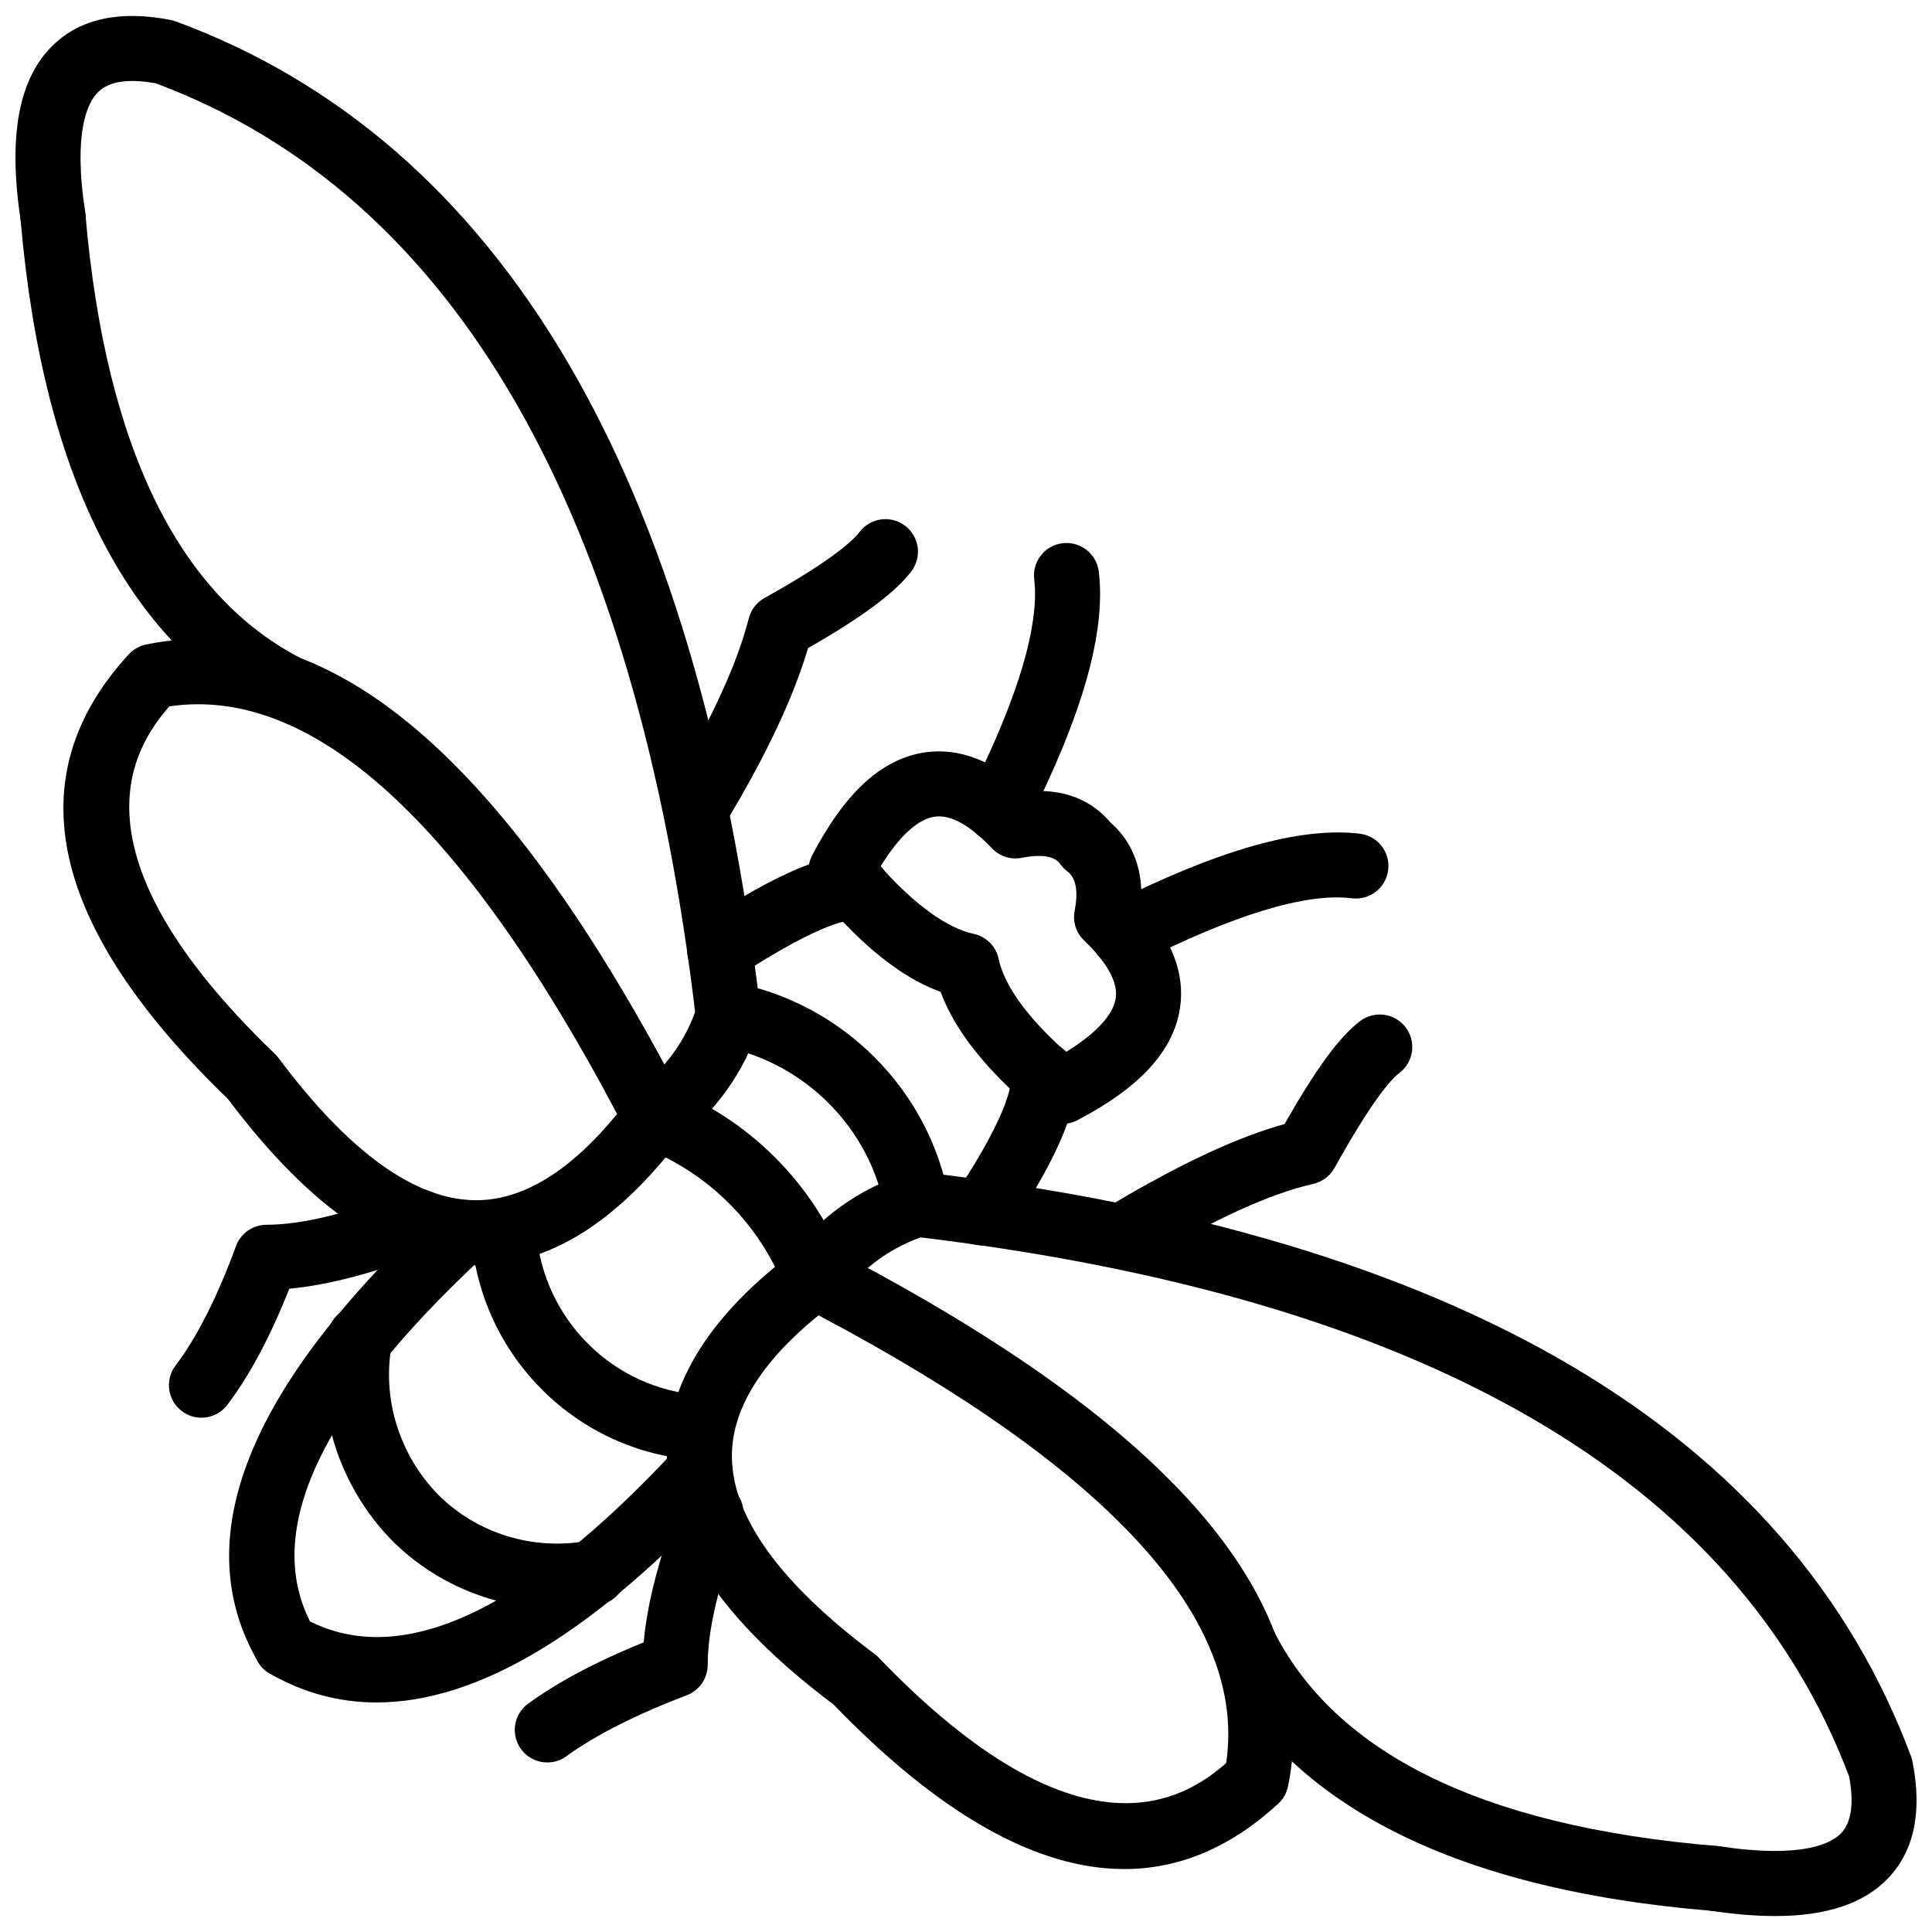 <?xml version="1.0" encoding="UTF-8"?>
<!-- Uploaded to: SVG Repo, www.svgrepo.com, Generator: SVG Repo Mixer Tools -->
<svg width="800px" height="800px" version="1.1" viewBox="144 144 512 512" xmlns="http://www.w3.org/2000/svg">
 <defs>
  <clipPath id="b">
   <path d="m148.09 148.09h197.91v273.91h-197.91z"/>
  </clipPath>
  <clipPath id="a">
   <path d="m378 454h273.9v197.9h-273.9z"/>
  </clipPath>
 </defs>
 <path d="m400.21 408.55c-0.625 0-1.246-0.07-1.879-0.207-12.312-2.731-24.781-11.965-38.113-28.23-2.195-2.672-2.574-6.387-0.98-9.453 8.75-16.746 18.566-25.672 30.016-27.285 8.996-1.266 18 2.223 26.891 10.375 9.797-0.84 17.438 2.172 22.754 9 2.918 3.762 2.238 9.176-1.523 12.094-3.769 2.93-9.176 2.231-12.094-1.516-0.941-1.227-2.672-3.5-10.52-2-2.871 0.57-5.848-0.387-7.879-2.519-4.027-4.231-9.848-9.184-15.223-8.367-4.453 0.625-9.441 5.254-14.309 13.188 9.066 10.141 17.547 16.289 24.723 17.883 4.641 1.027 7.57 5.633 6.543 10.281-0.895 4.027-4.457 6.758-8.406 6.758z"/>
 <g clip-path="url(#b)">
  <path d="m337 421.76c-4.316 0-8.035-3.227-8.551-7.609-15.867-135.05-64.023-218.5-143.14-248.06-7.144-1.316-12.281-0.582-15.211 2.211-2.731 2.617-6.828 10.234-3.531 31.828 0.711 4.699-2.516 9.102-7.223 9.816-4.606 0.719-9.098-2.512-9.82-7.223-3.457-22.66-0.625-37.988 8.656-46.871 7.293-6.977 17.746-9.176 31.125-6.547 0.445 0.09 0.879 0.211 1.305 0.371 86.102 31.77 138.23 120.07 154.96 262.45 0.555 4.731-2.832 9.016-7.551 9.57-0.344 0.039-0.68 0.059-1.016 0.059z"/>
 </g>
 <path d="m270.21 479.31h-0.07c-21.961-0.039-43.465-14.449-65.734-44.07-47.34-45.707-56.18-85.352-26.281-117.84 1.227-1.336 2.852-2.25 4.633-2.613 48.602-9.863 95.234 29.887 142.65 121.39 1.523 2.949 1.227 6.504-0.762 9.145-16.945 22.547-35.262 33.977-54.434 33.988zm-81.328-148.11c-9.52 10.883-27.77 38.539 27.977 92.102 0.348 0.328 0.652 0.684 0.941 1.059 18.676 25 36.289 37.688 52.363 37.707h0.039c12.371 0 24.91-7.68 37.34-22.852-40.934-77.363-80.797-113.62-118.66-108.02z"/>
 <path d="m222.66 336.16c-1.227 0-2.465-0.262-3.652-0.816-40.16-18.855-63.566-63.66-69.562-133.18-0.406-4.746 3.109-8.918 7.848-9.328 4.859-0.426 8.918 3.102 9.332 7.844 5.422 62.953 25.512 103 59.707 119.05 4.305 2.023 6.164 7.156 4.137 11.465-1.465 3.125-4.562 4.961-7.809 4.961z"/>
 <path d="m334.72 404.24c-2.82 0-5.582-1.387-7.234-3.918-2.594-3.988-1.465-9.324 2.523-11.926 26.848-17.48 36.973-18.453 42.793-17.332 4.672 0.891 7.738 5.402 6.848 10.078-0.879 4.672-5.394 7.758-10.074 6.852-0.297-0.039-6.629-0.477-30.164 14.852-1.457 0.938-3.078 1.395-4.691 1.395z"/>
 <path d="m219.81 588.66c-2.981 0-5.867-1.543-7.461-4.297-18.871-32.551-2.684-72.957 48.137-120.09 3.484-3.246 8.945-3.039 12.172 0.457 3.234 3.484 3.039 8.938-0.457 12.172-44.109 40.922-59.23 74.164-44.949 98.809 2.394 4.117 0.988 9.391-3.129 11.777-1.363 0.793-2.848 1.168-4.312 1.168z"/>
 <path d="m197.38 519.71c-1.812 0-3.641-0.574-5.207-1.762-3.789-2.879-4.523-8.285-1.645-12.074 5.621-7.402 11.016-18.051 16.012-31.648 1.246-3.394 4.473-5.652 8.086-5.652 9.195 0 21.348-2.918 37.152-8.918 4.453-1.703 9.43 0.543 11.113 4.996 1.691 4.453-0.543 9.422-4.996 11.113-14.754 5.602-27.02 8.816-37.223 9.758-5.047 12.727-10.559 23.059-16.43 30.777-1.688 2.234-4.258 3.41-6.863 3.41z"/>
 <path d="m425.48 441.87c-1.961 0-3.898-0.672-5.484-1.969-16.262-13.391-25.484-25.859-28.207-38.102-1.027-4.652 1.898-9.254 6.543-10.281 4.633-1.039 9.242 1.891 10.281 6.543 1.613 7.246 7.621 15.547 17.883 24.723 7.938-4.867 12.559-9.855 13.191-14.309 0.742-5.285-4.148-11.191-8.371-15.223-2.137-2.027-3.086-5.004-2.523-7.887 1.008-5.191 0.355-8.715-1.941-10.477-3.781-2.894-4.504-8.305-1.602-12.082 2.879-3.769 8.293-4.504 12.074-1.602 4.008 3.066 10.066 9.906 9.035 22.777 8.164 8.887 11.656 17.914 10.391 26.898-1.613 11.449-10.539 21.277-27.285 30.016-1.254 0.648-2.617 0.973-3.984 0.973z"/>
 <g clip-path="url(#a)">
  <path d="m614.39 651.77c-5.195 0-10.938-0.484-17.25-1.434-4.711-0.711-7.945-5.106-7.234-9.809 0.711-4.711 5.066-7.977 9.809-7.234 21.949 3.297 29.59-0.762 32.195-3.465 2.723-2.852 3.445-7.887 2.148-14.984-29.852-79.16-113.31-127.32-248.07-143.15-4.719-0.555-8.105-4.84-7.551-9.57 0.555-4.719 4.789-8.074 9.57-7.551 142.07 16.695 230.38 68.82 262.45 154.93 0.16 0.434 0.285 0.879 0.375 1.336 2.621 13.281 0.457 23.672-6.461 30.898-6.406 6.711-16.293 10.035-29.98 10.035z"/>
 </g>
 <path d="m441.94 639.32c-23.238 0-48.996-14.559-77.043-43.605-29.73-22.355-44.18-43.91-44.18-65.883 0.012-19.18 11.48-37.469 34.113-54.371 2.641-1.969 6.176-2.285 9.125-0.742 91.523 47.426 131.24 94.086 121.39 142.65-0.355 1.781-1.266 3.406-2.602 4.633-12.559 11.551-26.176 17.32-40.805 17.32zm-81.031-146.75c-15.23 12.402-22.949 24.918-22.949 37.27-0.012 16.07 12.719 33.727 37.816 52.48 0.375 0.285 0.73 0.594 1.059 0.941 53.551 55.727 81.223 37.5 92.109 27.977 5.637-37.844-30.676-77.734-108.04-118.67z"/>
 <path d="m598.43 650.43c-0.238 0-0.477-0.012-0.711-0.031-69.633-5.731-114.36-29.055-132.95-69.324-1.988-4.324-0.109-9.441 4.215-11.441 4.316-1.98 9.441-0.098 11.441 4.215 15.785 34.211 55.719 54.184 118.7 59.371 4.75 0.395 8.273 4.551 7.887 9.293-0.379 4.504-4.141 7.918-8.582 7.918z"/>
 <path d="m404.21 474.04c-1.645 0-3.305-0.477-4.769-1.453-3.957-2.633-5.027-7.988-2.387-11.945 15.734-23.594 14.785-30.383 14.777-30.441-0.801-4.68 2.316-9.164 6.988-9.996 4.652-0.82 9.113 2.238 9.977 6.906 1.039 5.738 0.367 16.449-17.406 43.09-1.656 2.492-4.387 3.84-7.18 3.84z"/>
 <path d="m243.81 595.17c-9.977 0-19.418-2.543-28.305-7.648-4.125-2.367-5.551-7.629-3.176-11.766 2.375-4.117 7.629-5.562 11.766-3.176 24.988 14.34 58.352-0.684 99.125-44.645 3.227-3.492 8.688-3.703 12.172-0.457 3.492 3.234 3.691 8.688 0.457 12.172-34.273 36.953-65.102 55.52-92.039 55.52z"/>
 <path d="m289.05 611.07c-2.672 0-5.305-1.238-6.988-3.562-2.789-3.852-1.941-9.242 1.918-12.035 8.016-5.809 18.062-11.152 30.609-16.242 0.93-10.531 4.215-23.059 9.797-37.371 1.723-4.434 6.719-6.66 11.164-4.891 4.434 1.73 6.621 6.719 4.891 11.164-5.898 15.113-8.887 27.59-8.887 37.074 0 3.582-2.219 6.777-5.562 8.055-13.41 5.098-24.137 10.539-31.898 16.16-1.52 1.113-3.293 1.648-5.043 1.648z"/>
 <path d="m408.53 367.18c-1.305 0-2.633-0.297-3.879-0.926-4.246-2.148-5.949-7.332-3.801-11.578 16.121-31.918 18.27-48.672 17.23-57.109-0.582-4.727 2.769-9.027 7.5-9.609 4.742-0.551 9.027 2.785 9.602 7.5 1.969 15.949-4.234 37.859-18.953 66.984-1.516 3.004-4.551 4.738-7.699 4.738z"/>
 <path d="m441.58 400.21c-3.148 0-6.184-1.73-7.699-4.731-2.148-4.254-0.445-9.438 3.801-11.578 29.086-14.691 50.859-20.855 66.703-18.961 4.719 0.578 8.086 4.879 7.5 9.602-0.574 4.719-4.848 8.082-9.602 7.512-12.113-1.508-31.254 4.309-56.828 17.23-1.242 0.629-2.57 0.926-3.875 0.926z"/>
 <path d="m443.59 478.93c-2.938 0-5.809-1.504-7.422-4.215-2.426-4.098-1.078-9.383 3.008-11.816 18.012-10.688 32.867-17.586 45.246-21.012 8.441-14.824 14.5-23.07 19.992-27.266 3.789-2.879 9.184-2.156 12.082 1.613 2.891 3.781 2.168 9.195-1.613 12.082-2.535 1.93-7.57 7.879-17.238 25.215-1.199 2.137-3.234 3.66-5.621 4.207-11.32 2.574-25.73 9.105-44.039 19.98-1.387 0.828-2.898 1.211-4.394 1.211z"/>
 <path d="m329.52 365.17c-1.504 0-3.039-0.395-4.422-1.23-4.078-2.445-5.402-7.738-2.961-11.82 10.402-17.328 17.23-32.215 20.297-44.238 0.582-2.293 2.09-4.246 4.156-5.394 17.922-9.984 23.496-15.266 25.215-17.527 2.898-3.777 8.293-4.504 12.082-1.609 3.781 2.891 4.504 8.297 1.613 12.078-4.336 5.66-13.062 12.156-27.363 20.328-3.809 12.898-10.938 28.09-21.219 45.227-1.621 2.691-4.469 4.188-7.398 4.188z"/>
 <path d="m386.98 471.75c-4.086 0-7.719-2.93-8.473-7.098-3.91-21.684-21.238-39.102-43.141-43.336-4.68-0.902-7.731-5.422-6.828-10.094 0.91-4.68 5.473-7.758 10.094-6.828 28.84 5.582 51.68 28.57 56.836 57.211 0.84 4.68-2.266 9.164-6.957 10.004-0.516 0.09-1.027 0.141-1.531 0.141z"/>
 <path d="m359.98 491c-3.453 0-6.711-2.09-8.035-5.504-6.621-17.09-20.219-30.688-37.309-37.309-4.434-1.723-6.641-6.711-4.918-11.152 1.723-4.445 6.699-6.629 11.152-4.918 21.594 8.371 38.773 25.555 47.148 47.148 1.723 4.445-0.484 9.43-4.918 11.152-1.031 0.395-2.082 0.582-3.121 0.582z"/>
 <path d="m291.66 570.3c-16.309 0-32.094-6.383-43.773-18.051-14.32-14.668-20.664-35.223-17.031-55.055 0.852-4.68 5.344-7.758 10.035-6.926 4.68 0.859 7.777 5.356 6.926 10.035-2.633 14.34 1.98 29.234 12.332 39.832 10.281 10.273 25.148 14.863 39.684 12.184 4.68-0.801 9.176 2.246 10.035 6.926 0.852 4.68-2.246 9.176-6.926 10.035-3.762 0.684-7.531 1.02-11.281 1.02z"/>
 <path d="m329.25 530.92c-0.18 0-0.367-0.012-0.543-0.02-31.75-1.98-57.441-27.512-59.766-59.391-0.336-4.742 3.227-8.879 7.977-9.215 4.66-0.367 8.867 3.227 9.215 7.965 1.703 23.316 20.465 41.992 43.645 43.438 4.75 0.297 8.363 4.383 8.066 9.133-0.289 4.578-4.078 8.09-8.594 8.09z"/>
 <path d="m317.77 448.77c-2.555 0-5.078-1.129-6.777-3.285-2.949-3.742-2.305-9.156 1.434-12.105 8.105-6.383 13.461-13.875 16.391-22.891 1.465-4.543 6.324-7.027 10.848-5.543 4.531 1.465 7.016 6.324 5.543 10.848-3.949 12.203-11.391 22.672-22.109 31.125-1.586 1.25-3.469 1.852-5.328 1.852z"/>
 <path d="m359.98 491c-1.812 0-3.641-0.574-5.195-1.75-3.789-2.871-4.543-8.285-1.664-12.074 8.086-10.668 18.586-18.148 31.223-22.238 4.523-1.473 9.383 1.008 10.848 5.543 1.473 4.523-1.008 9.383-5.543 10.848-9.215 2.988-16.883 8.461-22.793 16.262-1.691 2.231-4.266 3.41-6.875 3.41z"/>
</svg>